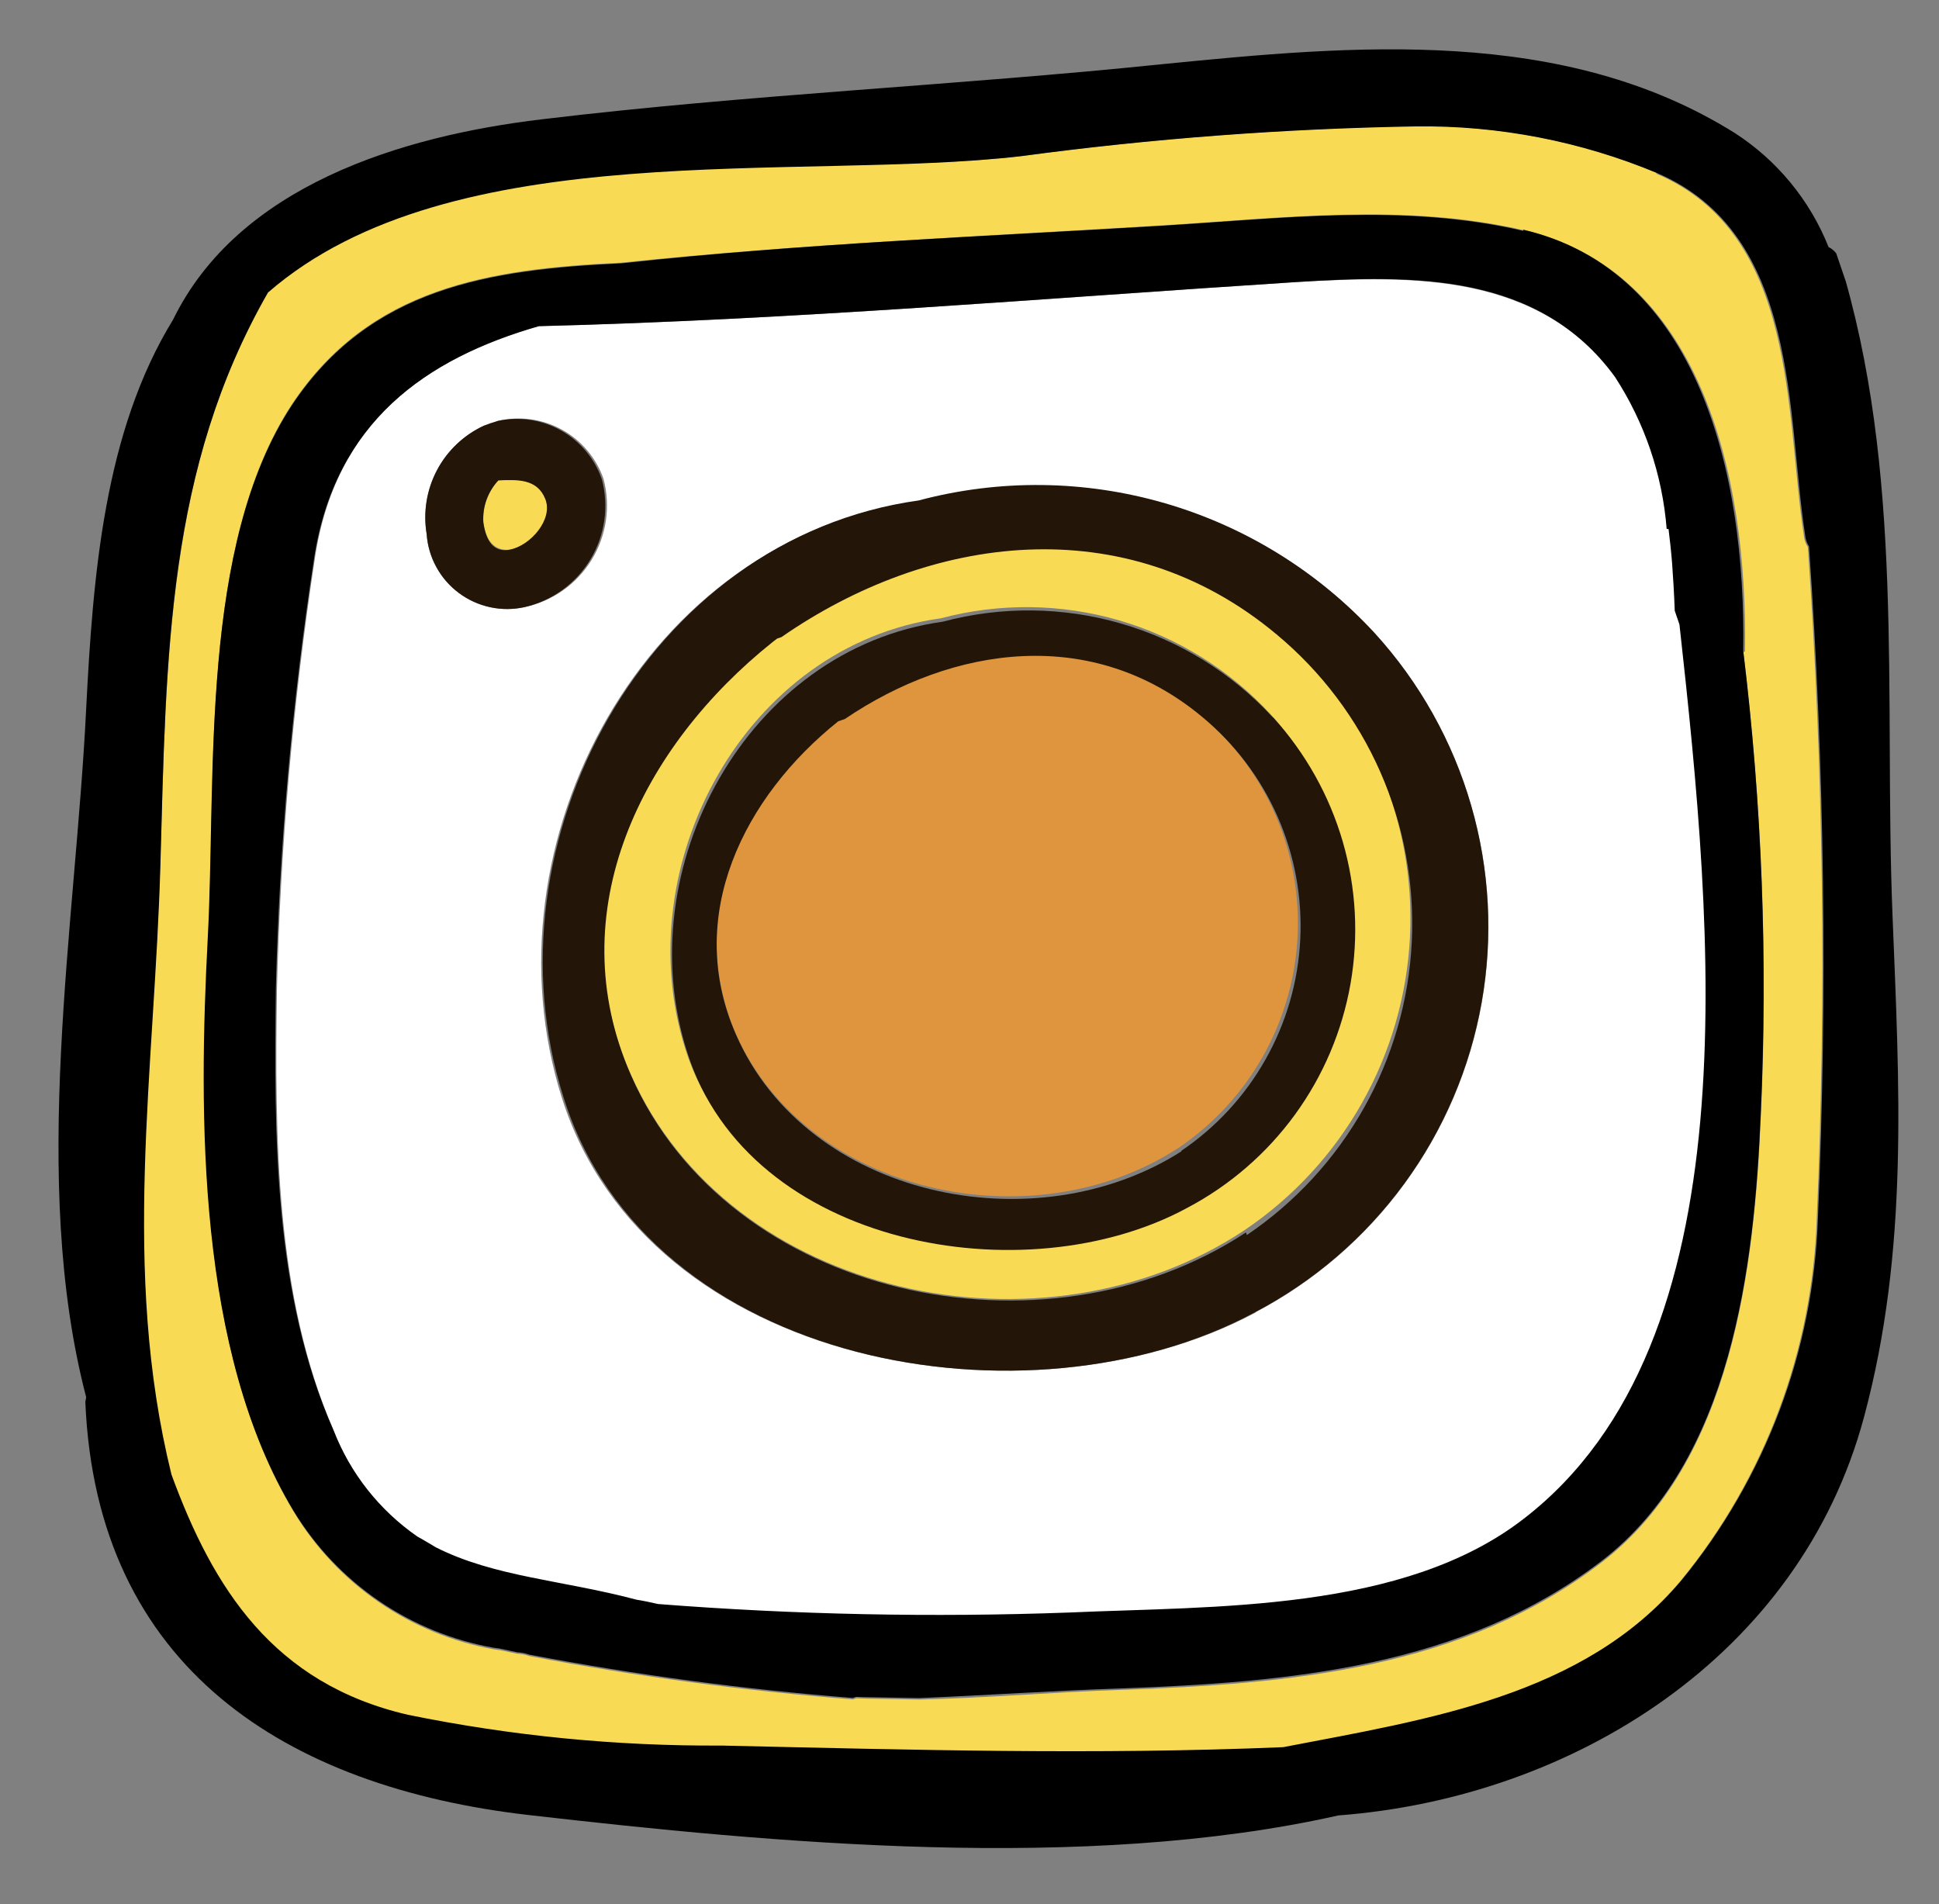 <svg width="56" height="55" viewBox="0 0 56 55" fill="none" xmlns="http://www.w3.org/2000/svg">
<rect x="0" y="0" width="56" height="55" fill="#808080" stroke="none"/>
<g clip-path="url(#clip0_37_9195)">
<g clip-path="url(#clip1_37_9195)">
<path d="M47.859 4.998C45.662 4.079 43.302 3.618 40.921 3.641C37.098 3.707 33.282 3.998 29.492 4.51C23.033 5.24 13.037 3.772 7.734 8.429C4.819 13.52 4.807 19.038 4.629 24.909C4.451 30.779 3.492 36.651 4.918 42.61C6.115 45.878 7.849 48.647 11.748 49.549C14.729 50.158 17.765 50.456 20.807 50.437C26.279 50.561 31.611 50.711 37.027 50.484C41.181 49.683 45.717 49.015 48.536 45.658C50.965 42.694 52.347 39.011 52.47 35.181C52.75 28.722 52.664 22.251 52.212 15.801C52.145 15.699 52.105 15.582 52.096 15.46C51.555 11.947 51.927 6.74 47.821 5.011M50.349 18.833C50.892 23.278 51.061 27.761 50.855 32.235C50.67 36.597 50.029 42.224 46.262 45.122C42.253 48.209 37.234 48.639 32.327 48.809C30.477 48.868 28.54 49.041 26.548 49.086L24.954 49.058L24.729 49.05L24.634 49.082C21.497 48.835 18.374 48.417 15.282 47.829C15.173 47.79 15.059 47.769 14.943 47.764L14.443 47.66L14.266 47.636C13.078 47.425 11.949 46.963 10.954 46.282C9.959 45.601 9.121 44.715 8.495 43.684C5.708 39.066 5.747 32.261 6.018 27.098C6.245 22.394 5.76 15.756 8.428 11.679C10.678 8.294 14.121 7.766 17.937 7.587C23.12 7.048 28.409 6.822 33.584 6.508C37.061 6.296 40.597 5.853 44.039 6.657C49.078 7.836 50.478 13.655 50.397 18.817" fill="#F9DA55"/>
<path d="M22.542 18.326L22.419 18.367L22.293 18.463C18.53 21.466 16.106 26.231 18.204 30.999C21.06 37.495 30.148 39.399 35.958 35.52C37.354 34.576 38.511 33.32 39.338 31.851C40.165 30.382 40.638 28.741 40.721 27.058C40.804 25.375 40.494 23.695 39.816 22.152C39.137 20.609 38.109 19.246 36.813 18.169C32.4 14.516 26.814 15.234 22.516 18.25M34.239 34.784C29.559 37.328 21.581 35.924 19.797 30.309C18.1 24.982 21.538 18.635 27.178 17.857C28.868 17.408 30.649 17.429 32.327 17.919C34.006 18.409 35.519 19.349 36.702 20.636C37.635 21.662 38.321 22.888 38.707 24.221C39.093 25.553 39.17 26.956 38.93 28.322C38.691 29.688 38.142 30.981 37.325 32.102C36.509 33.224 35.447 34.143 34.22 34.791" fill="#F9DA55"/>
<path d="M14.717 15.877C15.323 15.766 15.999 15.05 15.748 14.407C15.497 13.763 14.954 13.842 14.394 13.874C14.244 14.035 14.128 14.225 14.053 14.432C13.979 14.639 13.947 14.859 13.959 15.079C14.019 15.566 14.246 15.921 14.717 15.877Z" fill="#F9DA55"/>
<path d="M24.38 20.712L24.294 20.741L24.19 20.776C21.475 22.947 19.761 26.382 21.243 29.839C23.303 34.525 29.867 35.904 34.069 33.132C35.064 32.452 35.889 31.551 36.48 30.5C37.07 29.449 37.41 28.276 37.474 27.072C37.537 25.868 37.322 24.665 36.845 23.558C36.368 22.451 35.642 21.468 34.724 20.687C31.548 18.029 27.503 18.592 24.389 20.74" fill="#DE953D"/>
<path d="M37.426 8.147C30.159 8.614 22.892 9.238 15.56 9.421C12.287 10.355 9.658 12.19 9.085 16.188C8.46 20.309 8.096 24.465 7.997 28.632C7.944 32.823 7.936 37.452 9.655 41.356C10.14 42.607 10.989 43.683 12.091 44.447L12.618 44.753C14.277 45.625 16.251 45.714 18.415 46.266C18.627 46.299 18.832 46.346 19.038 46.392C22.991 46.7 26.959 46.782 30.921 46.636C35.084 46.455 40.563 46.629 44.046 43.922C50.636 38.795 49.514 26.997 48.535 18.099C48.49 17.966 48.445 17.833 48.4 17.701C48.388 17.254 48.363 16.808 48.325 16.364C48.288 16.007 48.251 15.649 48.22 15.343C48.091 13.778 47.577 12.269 46.725 10.95C44.441 7.872 40.856 7.952 37.426 8.147ZM12.322 15.424C12.217 14.788 12.325 14.134 12.631 13.566C12.936 12.998 13.421 12.546 14.01 12.283L14.076 12.26C14.156 12.228 14.239 12.2 14.322 12.177L14.379 12.157C15.003 12.01 15.66 12.098 16.223 12.406C16.786 12.714 17.215 13.218 17.428 13.823C17.534 14.217 17.558 14.628 17.5 15.031C17.441 15.434 17.301 15.821 17.088 16.168C16.875 16.515 16.594 16.816 16.261 17.05C15.928 17.285 15.551 17.45 15.153 17.535C14.826 17.608 14.487 17.609 14.159 17.539C13.831 17.469 13.522 17.329 13.254 17.128C12.985 16.928 12.762 16.672 12.602 16.378C12.441 16.084 12.345 15.759 12.322 15.424ZM36.264 37.909C29.73 41.4 18.701 39.503 16.229 31.714C13.887 24.335 18.644 15.565 26.486 14.49C28.827 13.856 31.297 13.874 33.628 14.545C35.959 15.216 38.061 16.512 39.707 18.293C41.001 19.714 41.953 21.412 42.488 23.257C43.024 25.102 43.13 27.046 42.799 28.938C42.467 30.831 41.706 32.622 40.574 34.175C39.442 35.728 37.97 37.001 36.27 37.896" fill="white"/>
<path d="M44.002 6.67C40.559 5.866 37.023 6.309 33.546 6.521C28.371 6.835 23.158 7.035 17.944 7.606C14.128 7.785 10.684 8.313 8.435 11.698C5.76 15.756 6.245 22.394 6.002 27.051C5.731 32.213 5.692 39.019 8.479 43.637C9.105 44.668 9.943 45.553 10.938 46.235C11.933 46.916 13.062 47.378 14.249 47.589L14.427 47.613L14.94 47.723C15.055 47.727 15.169 47.749 15.278 47.788C18.371 48.376 21.493 48.794 24.631 49.041L24.726 49.009L24.95 49.017L26.544 49.045C28.523 48.963 30.474 48.827 32.323 48.768C37.227 48.588 42.246 48.158 46.259 45.081C50.026 42.183 50.667 36.556 50.851 32.194C51.057 27.72 50.888 23.237 50.346 18.792C50.427 13.63 49.027 7.811 43.989 6.632M48.189 15.28C48.232 15.624 48.27 15.981 48.294 16.3C48.318 16.62 48.353 17.189 48.368 17.638C48.414 17.77 48.459 17.903 48.504 18.035C49.493 26.962 50.614 38.76 44.015 43.859C40.532 46.566 35.072 46.385 30.89 46.573C26.927 46.718 22.96 46.637 19.007 46.328C18.801 46.282 18.596 46.236 18.383 46.203C16.258 45.637 14.284 45.549 12.587 44.69C12.415 44.59 12.241 44.48 12.06 44.383C10.957 43.62 10.109 42.543 9.624 41.293C7.905 37.389 7.913 32.759 7.966 28.569C8.071 24.399 8.441 20.241 9.073 16.118C9.678 12.183 12.31 10.358 15.561 9.42C22.893 9.238 30.16 8.613 37.427 8.147C40.85 7.932 44.442 7.872 46.64 10.884C47.497 12.201 48.011 13.711 48.135 15.277" fill="black"/>
<path d="M52.811 7.136C52.271 5.78 51.321 4.626 50.093 3.836C45.156 0.752 39.1 1.303 33.573 1.853C27.603 2.47 21.596 2.729 15.64 3.447C11.579 3.931 6.883 5.371 4.997 9.235C3.006 12.479 2.685 16.624 2.488 20.483C2.185 26.702 0.856 34.063 2.483 40.333C2.499 40.38 2.465 40.434 2.465 40.498C2.786 48.174 8.269 51.621 15.282 52.424C22.295 53.227 31.322 54.084 38.652 52.434C45.438 51.92 51.986 47.822 53.834 40.929C55.135 36.092 54.852 31.35 54.656 26.399C54.408 20.082 55.021 13.599 53.11 7.457C53.054 7.317 52.947 7.202 52.811 7.136ZM52.246 15.779C52.698 22.229 52.784 28.7 52.504 35.16C52.382 38.99 50.999 42.672 48.57 45.636C45.752 48.993 41.215 49.661 37.061 50.462C31.645 50.689 26.313 50.539 20.841 50.416C17.799 50.434 14.763 50.136 11.782 49.527C7.883 48.625 6.149 45.857 4.952 42.588C3.491 36.652 4.467 30.985 4.634 24.928C4.802 18.871 4.825 13.54 7.74 8.449C13.055 3.83 23.038 5.259 29.491 4.51C33.272 4.002 37.078 3.716 40.892 3.651C43.282 3.621 45.652 4.08 47.858 4.998C51.977 6.765 51.592 11.935 52.133 15.448C52.143 15.569 52.182 15.687 52.249 15.789" fill="black"/>
<path d="M39.708 18.293C38.069 16.512 35.976 15.214 33.653 14.537C31.33 13.861 28.866 13.832 26.528 14.455C18.692 15.548 13.935 24.319 16.271 31.678C18.701 39.503 29.731 41.4 36.223 37.912C37.93 37.021 39.409 35.751 40.547 34.199C41.686 32.647 42.453 30.854 42.789 28.959C43.126 27.064 43.023 25.117 42.489 23.268C41.955 21.419 41.003 19.716 39.708 18.293ZM35.984 35.595C30.161 39.437 21.064 37.505 18.231 31.075C16.132 26.307 18.556 21.541 22.32 18.539L22.445 18.443L22.569 18.401C26.841 15.436 32.481 14.658 36.865 18.32C38.161 19.397 39.19 20.761 39.868 22.304C40.546 23.846 40.856 25.526 40.773 27.209C40.691 28.893 40.217 30.534 39.39 32.002C38.563 33.471 37.406 34.727 36.01 35.671" fill="#231608"/>
<path d="M36.747 20.706C35.561 19.425 34.049 18.492 32.372 18.008C30.696 17.523 28.919 17.505 27.233 17.955C21.574 18.74 18.136 25.087 19.852 30.407C21.639 36.032 29.633 37.42 34.294 34.883C35.52 34.235 36.582 33.316 37.399 32.194C38.215 31.073 38.764 29.78 39.004 28.414C39.243 27.047 39.167 25.645 38.781 24.312C38.394 22.98 37.708 21.754 36.775 20.728M34.128 33.249C29.876 35.964 23.322 34.582 21.262 29.896C19.741 26.452 21.493 23.004 24.209 20.833L24.313 20.797L24.398 20.768C27.522 18.649 31.556 18.057 34.732 20.716C35.669 21.494 36.411 22.479 36.901 23.594C37.39 24.708 37.613 25.922 37.552 27.137C37.492 28.353 37.149 29.538 36.55 30.598C35.952 31.659 35.115 32.565 34.106 33.246" fill="#231608"/>
<path d="M14.379 12.157L14.284 12.189C14.201 12.212 14.118 12.24 14.038 12.273L13.972 12.295C13.393 12.565 12.917 13.016 12.619 13.581C12.321 14.146 12.217 14.794 12.322 15.424C12.345 15.758 12.441 16.084 12.602 16.378C12.762 16.672 12.985 16.928 13.254 17.128C13.522 17.328 13.831 17.468 14.159 17.538C14.487 17.609 14.826 17.607 15.153 17.534C15.545 17.444 15.916 17.276 16.242 17.04C16.568 16.804 16.843 16.504 17.051 16.159C17.259 15.815 17.395 15.431 17.452 15.033C17.509 14.634 17.485 14.228 17.381 13.839C17.172 13.241 16.751 12.74 16.198 12.43C15.645 12.12 14.998 12.023 14.379 12.157ZM14.716 15.877C14.239 15.965 14.031 15.603 13.958 15.078C13.945 14.859 13.977 14.639 14.052 14.432C14.127 14.225 14.243 14.035 14.393 13.874C14.946 13.854 15.506 13.823 15.747 14.406C15.988 14.99 15.322 15.765 14.716 15.877Z" fill="#231608"/>
</g>
</g>
<defs>
<clipPath id="clip0_37_9195">
<rect width="55" height="55" fill="white" transform="translate(0.689)"/>
</clipPath>
<clipPath id="clip1_37_9195">
<rect width="59.15" height="54.94" fill="white" transform="translate(-8.197 11) rotate(-18.797)"/>
</clipPath>
</defs>
</svg>

